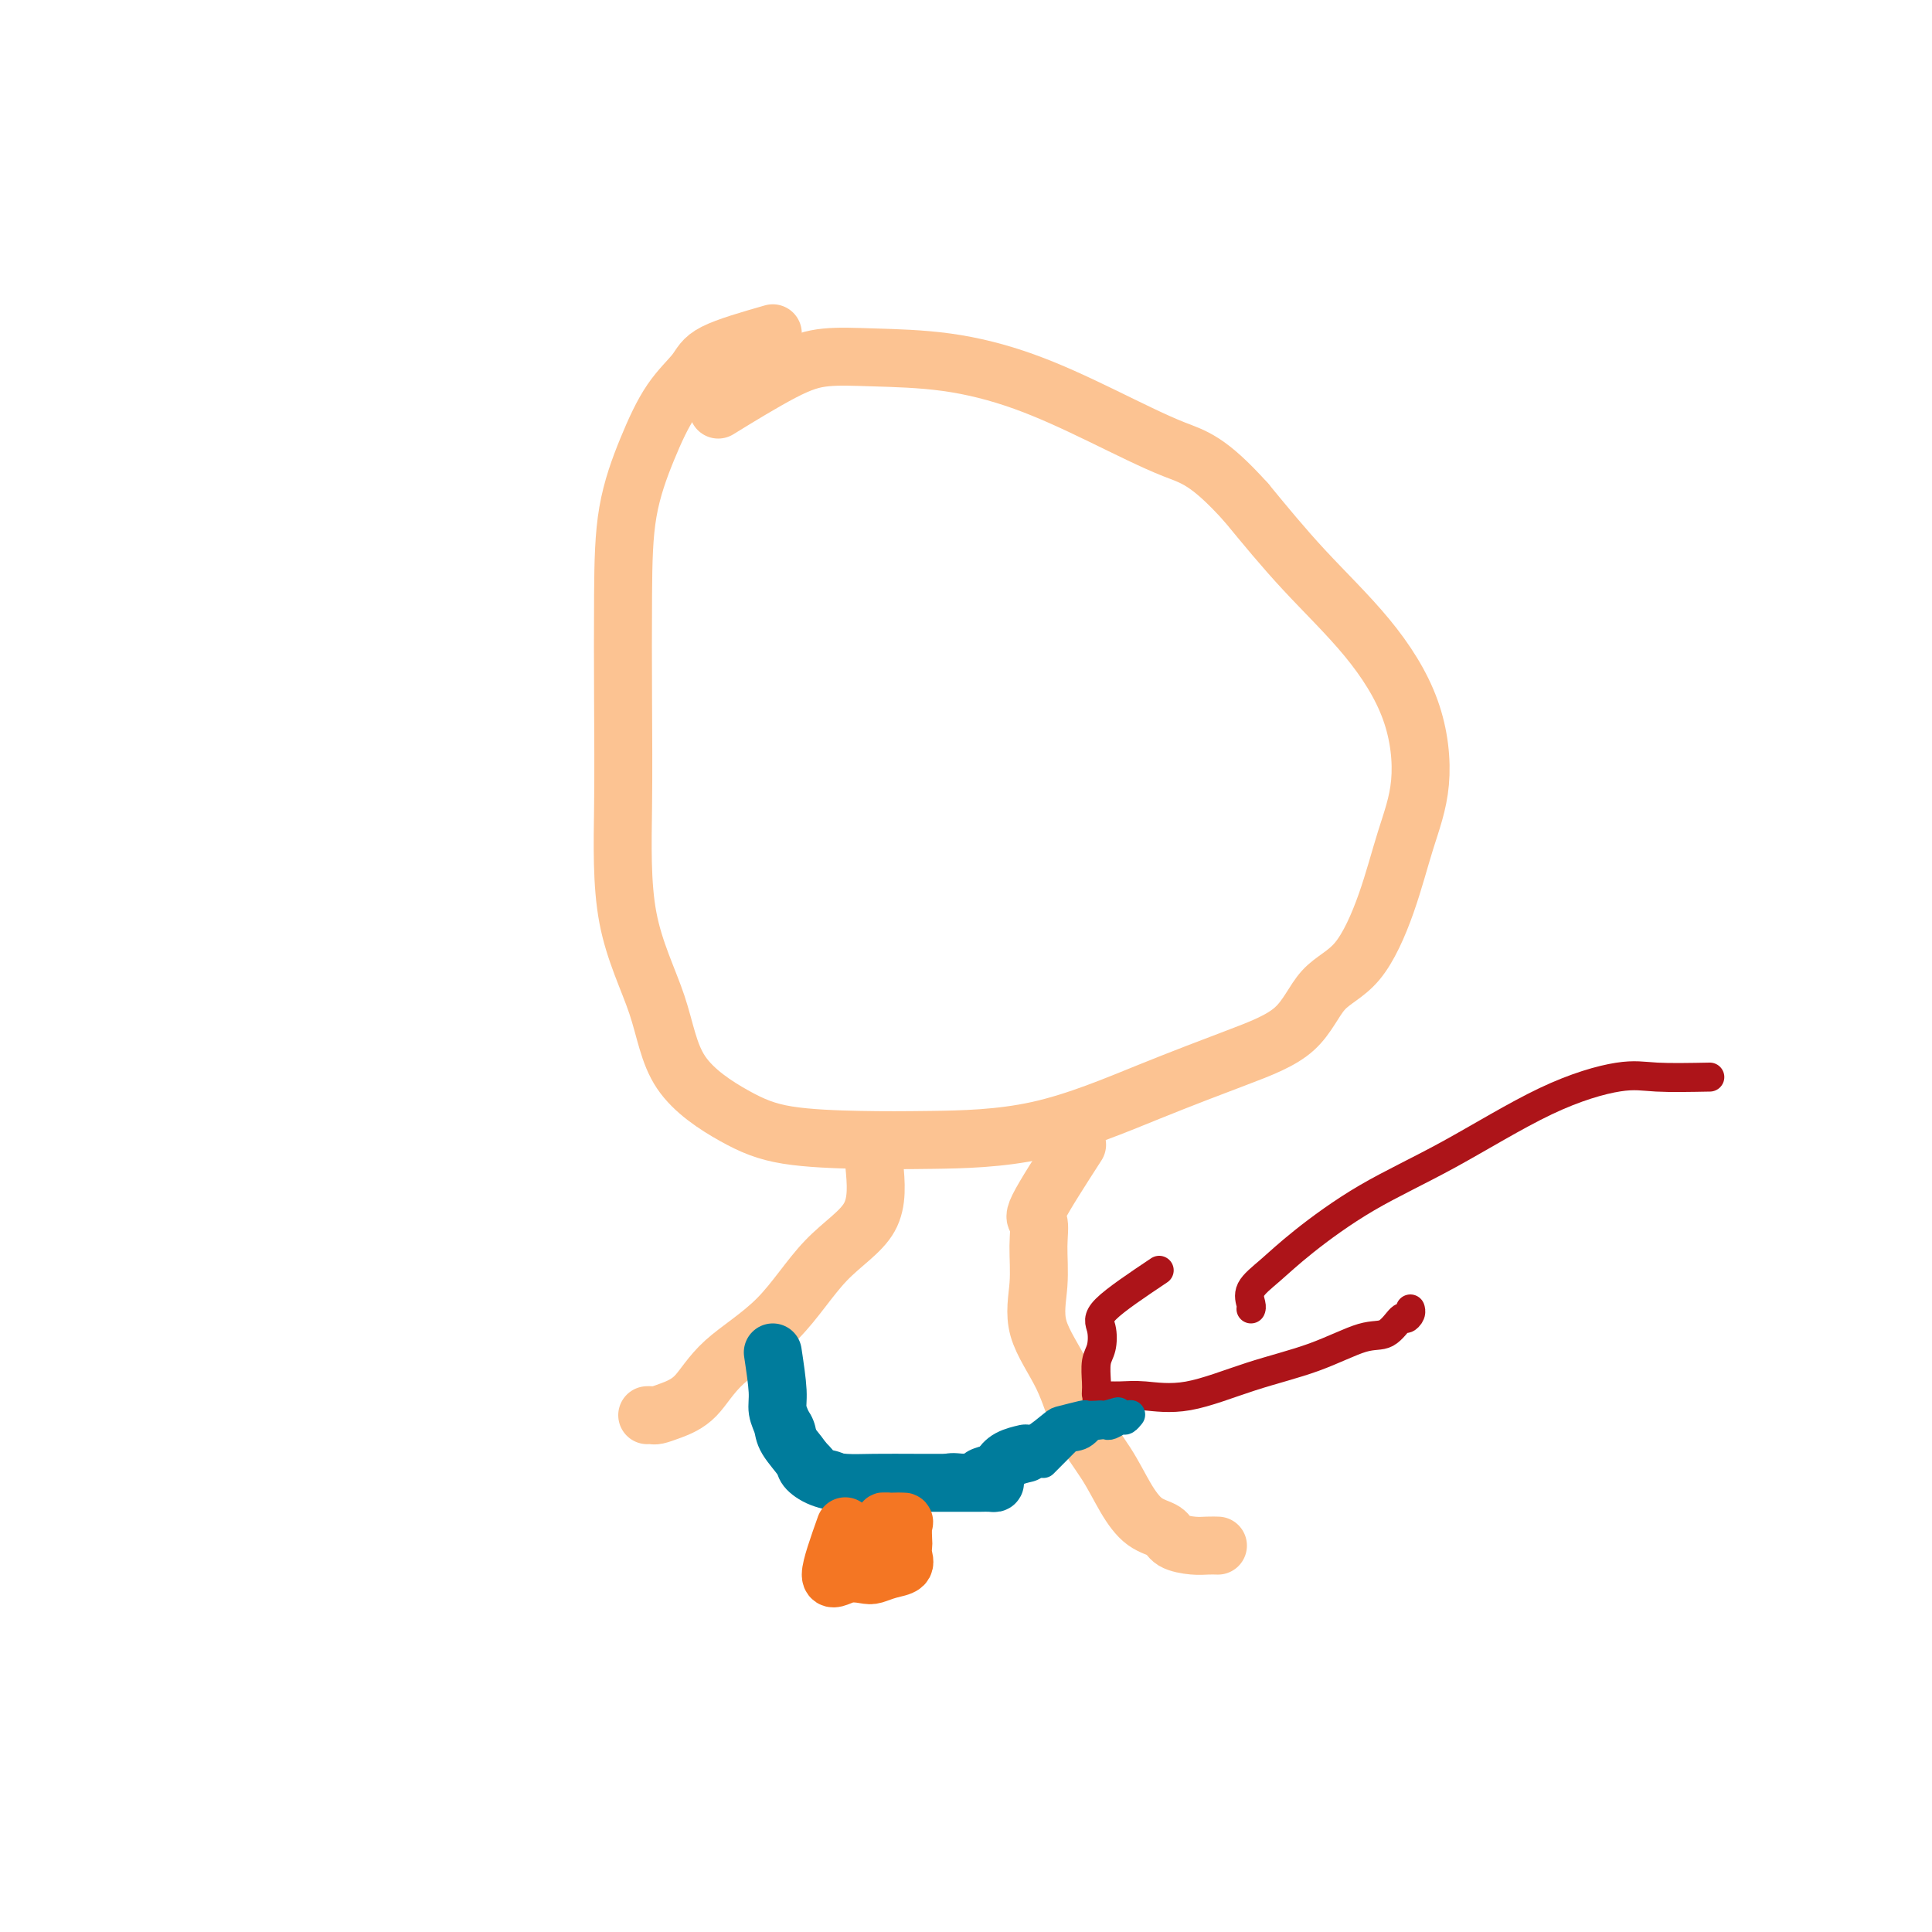 <svg viewBox='0 0 400 400' version='1.1' xmlns='http://www.w3.org/2000/svg' xmlns:xlink='http://www.w3.org/1999/xlink'><g fill='none' stroke='#FCC392' stroke-width='12' stroke-linecap='round' stroke-linejoin='round'><path d='M160,69c-4.738,1.359 -9.476,2.719 -12,4c-2.524,1.281 -2.834,2.484 -4,4c-1.166,1.516 -3.188,3.347 -5,6c-1.812,2.653 -3.413,6.129 -5,10c-1.587,3.871 -3.159,8.138 -4,13c-0.841,4.862 -0.952,10.321 -1,17c-0.048,6.679 -0.035,14.580 0,22c0.035,7.420 0.092,14.361 0,22c-0.092,7.639 -0.332,15.976 1,23c1.332,7.024 4.238,12.733 6,18c1.762,5.267 2.381,10.091 5,14c2.619,3.909 7.238,6.903 11,9c3.762,2.097 6.668,3.298 11,4c4.332,0.702 10.088,0.905 15,1c4.912,0.095 8.978,0.080 15,0c6.022,-0.080 14.001,-0.226 22,-2c7.999,-1.774 16.017,-5.175 23,-8c6.983,-2.825 12.930,-5.075 18,-7c5.070,-1.925 9.261,-3.525 12,-6c2.739,-2.475 4.024,-5.824 6,-8c1.976,-2.176 4.644,-3.180 7,-6c2.356,-2.820 4.401,-7.455 6,-12c1.599,-4.545 2.750,-8.999 4,-13c1.250,-4.001 2.597,-7.547 3,-12c0.403,-4.453 -0.139,-9.812 -2,-15c-1.861,-5.188 -5.039,-10.204 -9,-15c-3.961,-4.796 -8.703,-9.370 -13,-14c-4.297,-4.630 -8.148,-9.315 -12,-14'/><path d='M258,104c-7.952,-8.816 -10.833,-9.357 -15,-11c-4.167,-1.643 -9.620,-4.389 -15,-7c-5.380,-2.611 -10.685,-5.088 -16,-7c-5.315,-1.912 -10.638,-3.261 -16,-4c-5.362,-0.739 -10.763,-0.869 -15,-1c-4.237,-0.131 -7.311,-0.262 -10,0c-2.689,0.262 -4.993,0.917 -9,3c-4.007,2.083 -9.716,5.595 -12,7c-2.284,1.405 -1.142,0.702 0,0'/><path d='M181,241c0.372,3.935 0.744,7.869 -1,11c-1.744,3.131 -5.604,5.458 -9,9c-3.396,3.542 -6.328,8.298 -10,12c-3.672,3.702 -8.083,6.351 -11,9c-2.917,2.649 -4.341,5.298 -6,7c-1.659,1.702 -3.555,2.456 -5,3c-1.445,0.544 -2.439,0.878 -3,1c-0.561,0.122 -0.690,0.033 -1,0c-0.310,-0.033 -0.803,-0.009 -1,0c-0.197,0.009 -0.099,0.005 0,0'/><path d='M223,237c-3.384,5.256 -6.767,10.513 -8,13c-1.233,2.487 -0.314,2.205 0,3c0.314,0.795 0.025,2.667 0,5c-0.025,2.333 0.215,5.125 0,8c-0.215,2.875 -0.887,5.832 0,9c0.887,3.168 3.331,6.547 5,10c1.669,3.453 2.563,6.980 4,10c1.437,3.020 3.419,5.534 5,8c1.581,2.466 2.762,4.885 4,7c1.238,2.115 2.533,3.926 4,5c1.467,1.074 3.104,1.412 4,2c0.896,0.588 1.049,1.425 2,2c0.951,0.575 2.698,0.886 4,1c1.302,0.114 2.158,0.031 3,0c0.842,-0.031 1.669,-0.009 2,0c0.331,0.009 0.165,0.004 0,0'/></g>
<g fill='none' stroke='#007C9C' stroke-width='12' stroke-linecap='round' stroke-linejoin='round'><path d='M160,280c0.451,3.003 0.902,6.005 1,8c0.098,1.995 -0.158,2.981 0,4c0.158,1.019 0.729,2.069 1,3c0.271,0.931 0.241,1.742 1,3c0.759,1.258 2.306,2.964 3,4c0.694,1.036 0.535,1.402 1,2c0.465,0.598 1.555,1.428 3,2c1.445,0.572 3.245,0.885 5,1c1.755,0.115 3.463,0.031 6,0c2.537,-0.031 5.902,-0.008 9,0c3.098,0.008 5.930,0.003 8,0c2.070,-0.003 3.377,-0.003 4,0c0.623,0.003 0.562,0.009 1,0c0.438,-0.009 1.376,-0.033 2,0c0.624,0.033 0.935,0.124 1,0c0.065,-0.124 -0.115,-0.464 0,-1c0.115,-0.536 0.526,-1.267 1,-2c0.474,-0.733 1.012,-1.466 2,-2c0.988,-0.534 2.425,-0.867 3,-1c0.575,-0.133 0.287,-0.067 0,0'/></g>
<g fill='none' stroke='#F47623' stroke-width='12' stroke-linecap='round' stroke-linejoin='round'><path d='M175,316c-1.498,4.225 -2.996,8.449 -3,10c-0.004,1.551 1.485,0.427 3,0c1.515,-0.427 3.057,-0.159 4,0c0.943,0.159 1.286,0.207 2,0c0.714,-0.207 1.799,-0.669 3,-1c1.201,-0.331 2.517,-0.530 3,-1c0.483,-0.470 0.131,-1.212 0,-2c-0.131,-0.788 -0.042,-1.623 0,-2c0.042,-0.377 0.037,-0.297 0,-1c-0.037,-0.703 -0.105,-2.189 0,-3c0.105,-0.811 0.383,-0.946 0,-1c-0.383,-0.054 -1.429,-0.025 -2,0c-0.571,0.025 -0.669,0.048 -1,0c-0.331,-0.048 -0.897,-0.167 -1,0c-0.103,0.167 0.256,0.619 0,1c-0.256,0.381 -1.128,0.690 -2,1'/><path d='M181,317c-0.884,0.608 -0.093,1.627 0,2c0.093,0.373 -0.514,0.100 -1,0c-0.486,-0.100 -0.853,-0.029 -1,0c-0.147,0.029 -0.073,0.014 0,0'/></g>
<g fill='none' stroke='#AD1419' stroke-width='6' stroke-linecap='round' stroke-linejoin='round'><path d='M354,223c-4.066,0.077 -8.132,0.155 -11,0c-2.868,-0.155 -4.537,-0.542 -8,0c-3.463,0.542 -8.718,2.013 -15,5c-6.282,2.987 -13.589,7.488 -20,11c-6.411,3.512 -11.924,6.033 -17,9c-5.076,2.967 -9.714,6.378 -13,9c-3.286,2.622 -5.220,4.454 -7,6c-1.780,1.546 -3.405,2.806 -4,4c-0.595,1.194 -0.160,2.321 0,3c0.160,0.679 0.046,0.908 0,1c-0.046,0.092 -0.023,0.046 0,0'/><path d='M240,263c-4.528,3.033 -9.056,6.066 -11,8c-1.944,1.934 -1.306,2.770 -1,4c0.306,1.230 0.278,2.855 0,4c-0.278,1.145 -0.806,1.809 -1,3c-0.194,1.191 -0.054,2.908 0,4c0.054,1.092 0.023,1.560 0,2c-0.023,0.440 -0.039,0.853 0,1c0.039,0.147 0.132,0.027 1,0c0.868,-0.027 2.510,0.038 4,0c1.490,-0.038 2.828,-0.179 5,0c2.172,0.179 5.179,0.678 9,0c3.821,-0.678 8.456,-2.533 13,-4c4.544,-1.467 8.996,-2.546 13,-4c4.004,-1.454 7.560,-3.282 10,-4c2.440,-0.718 3.764,-0.326 5,-1c1.236,-0.674 2.384,-2.416 3,-3c0.616,-0.584 0.701,-0.012 1,0c0.299,0.012 0.811,-0.535 1,-1c0.189,-0.465 0.054,-0.847 0,-1c-0.054,-0.153 -0.027,-0.076 0,0'/></g>
<g fill='none' stroke='#007C9C' stroke-width='6' stroke-linecap='round' stroke-linejoin='round'><path d='M216,303c3.352,-3.381 6.704,-6.761 8,-8c1.296,-1.239 0.536,-0.336 1,0c0.464,0.336 2.151,0.105 3,0c0.849,-0.105 0.858,-0.084 1,0c0.142,0.084 0.417,0.233 1,0c0.583,-0.233 1.476,-0.846 2,-1c0.524,-0.154 0.680,0.151 1,0c0.320,-0.151 0.806,-0.757 1,-1c0.194,-0.243 0.097,-0.121 0,0'/><path d='M228,294c-1.652,-0.332 -3.304,-0.664 -5,0c-1.696,0.664 -3.435,2.325 -5,3c-1.565,0.675 -2.955,0.362 -4,1c-1.045,0.638 -1.746,2.225 -3,3c-1.254,0.775 -3.061,0.739 -4,1c-0.939,0.261 -1.010,0.819 -1,1c0.010,0.181 0.103,-0.015 1,0c0.897,0.015 2.600,0.243 4,0c1.400,-0.243 2.497,-0.955 4,-2c1.503,-1.045 3.411,-2.424 5,-3c1.589,-0.576 2.859,-0.350 4,-1c1.141,-0.650 2.153,-2.175 3,-3c0.847,-0.825 1.528,-0.950 2,-1c0.472,-0.050 0.736,-0.025 1,0'/><path d='M230,293c3.385,-1.393 0.347,-0.374 -1,0c-1.347,0.374 -1.002,0.104 -1,0c0.002,-0.104 -0.340,-0.041 -1,0c-0.660,0.041 -1.640,0.060 -2,0c-0.360,-0.060 -0.100,-0.200 -1,0c-0.900,0.200 -2.959,0.740 -4,1c-1.041,0.260 -1.065,0.241 -2,1c-0.935,0.759 -2.783,2.297 -4,3c-1.217,0.703 -1.805,0.571 -3,1c-1.195,0.429 -2.998,1.419 -4,2c-1.002,0.581 -1.201,0.752 -2,1c-0.799,0.248 -2.196,0.574 -3,1c-0.804,0.426 -1.016,0.951 -2,1c-0.984,0.049 -2.741,-0.379 -4,0c-1.259,0.379 -2.022,1.566 -3,2c-0.978,0.434 -2.172,0.116 -3,0c-0.828,-0.116 -1.290,-0.029 -2,0c-0.710,0.029 -1.669,0.001 -3,0c-1.331,-0.001 -3.033,0.024 -4,0c-0.967,-0.024 -1.199,-0.099 -2,0c-0.801,0.099 -2.170,0.372 -3,0c-0.830,-0.372 -1.119,-1.388 -2,-2c-0.881,-0.612 -2.353,-0.819 -3,-1c-0.647,-0.181 -0.471,-0.338 -1,-1c-0.529,-0.662 -1.765,-1.831 -3,-3'/><path d='M167,299c-1.586,-1.377 -1.051,-1.318 -1,-2c0.051,-0.682 -0.382,-2.105 -1,-3c-0.618,-0.895 -1.420,-1.261 -2,-2c-0.580,-0.739 -0.939,-1.852 -1,-3c-0.061,-1.148 0.176,-2.332 0,-3c-0.176,-0.668 -0.765,-0.820 -1,-1c-0.235,-0.180 -0.114,-0.388 0,-1c0.114,-0.612 0.223,-1.626 0,-2c-0.223,-0.374 -0.778,-0.107 -1,0c-0.222,0.107 -0.111,0.053 0,0'/></g>
</svg>